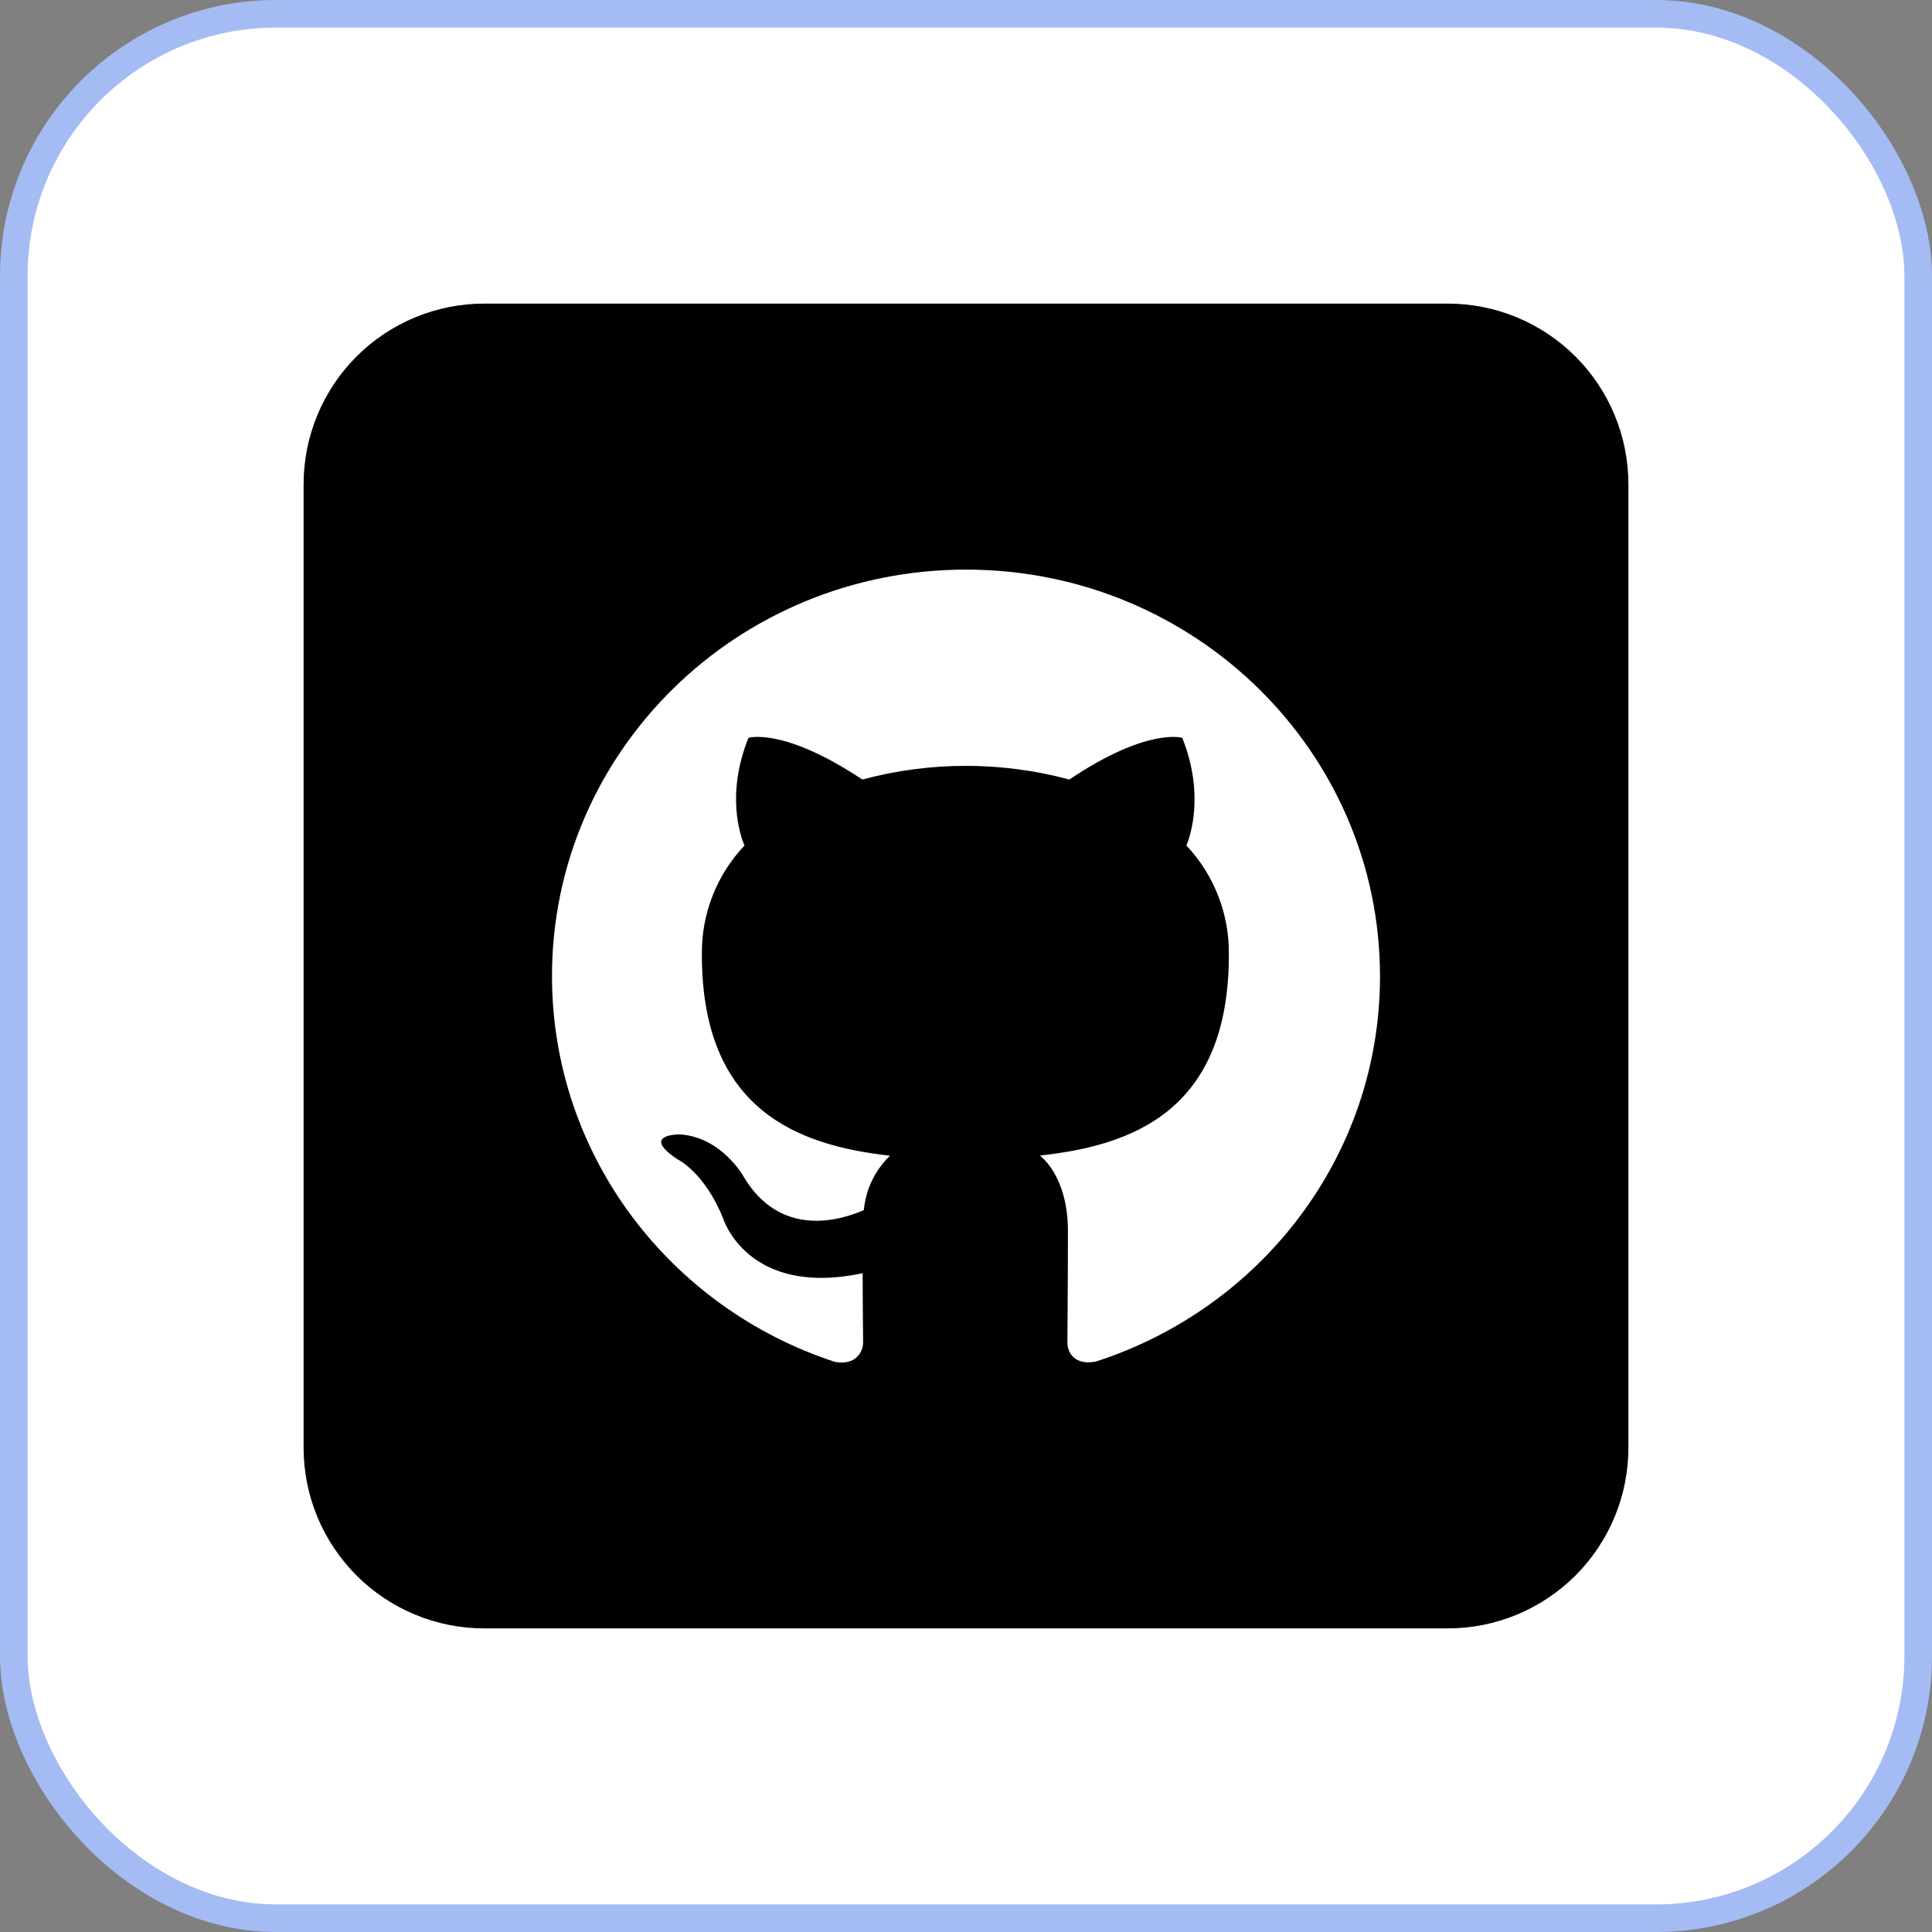 <svg width="70" height="70" viewBox="0 0 70 70" fill="none" xmlns="http://www.w3.org/2000/svg">
<rect x="0" y="0" width="70" height="70" fill="#808080" stroke="none"/>
<rect x="0.5" y="0.5" width="69" height="69" rx="9.5" fill="white"/>
<rect x="0.5" y="0.5" width="69" height="69" rx="9.5" stroke="#A5BBF3"/>
<path d="M52.455 11H17.546C15.809 11 14.145 11.69 12.917 12.917C11.69 14.145 11 15.809 11 17.546V52.455C11 54.191 11.69 55.855 12.917 57.083C14.145 58.31 15.809 59 17.546 59H52.455C54.191 59 55.855 58.31 57.083 57.083C58.31 55.855 59 54.191 59 52.455V17.546C59 15.809 58.31 14.145 57.083 12.917C55.855 11.69 54.191 11 52.455 11ZM39.705 49.332C38.935 49.479 38.674 49.016 38.674 48.631C38.674 48.151 38.693 46.566 38.693 44.594C38.693 43.212 38.205 42.309 37.681 41.867C41.016 41.505 44.524 40.258 44.524 34.596C44.546 33.127 43.994 31.706 42.986 30.636C43.136 30.263 43.643 28.763 42.836 26.734C42.836 26.734 41.581 26.338 38.745 28.244C36.288 27.583 33.701 27.583 31.244 28.244C28.375 26.335 27.118 26.734 27.118 26.734C26.3 28.768 26.818 30.268 26.974 30.636C25.963 31.703 25.409 33.122 25.43 34.591C25.43 40.236 28.932 41.505 32.248 41.873C31.704 42.394 31.367 43.094 31.299 43.844C30.44 44.221 28.266 44.873 26.936 42.62C26.936 42.62 26.145 41.202 24.639 41.101C24.639 41.101 23.174 41.082 24.533 41.995C24.533 41.995 25.52 42.451 26.202 44.15C26.202 44.15 27.083 47.016 31.256 46.13C31.256 47.357 31.272 48.285 31.272 48.636C31.272 48.988 30.999 49.482 30.249 49.343C24.298 47.401 20 41.878 20 35.365C20 27.224 26.712 20.638 35 20.638C43.288 20.638 50 27.238 50 35.379C50 41.867 45.707 47.395 39.705 49.332Z" fill="black"/>
</svg>

